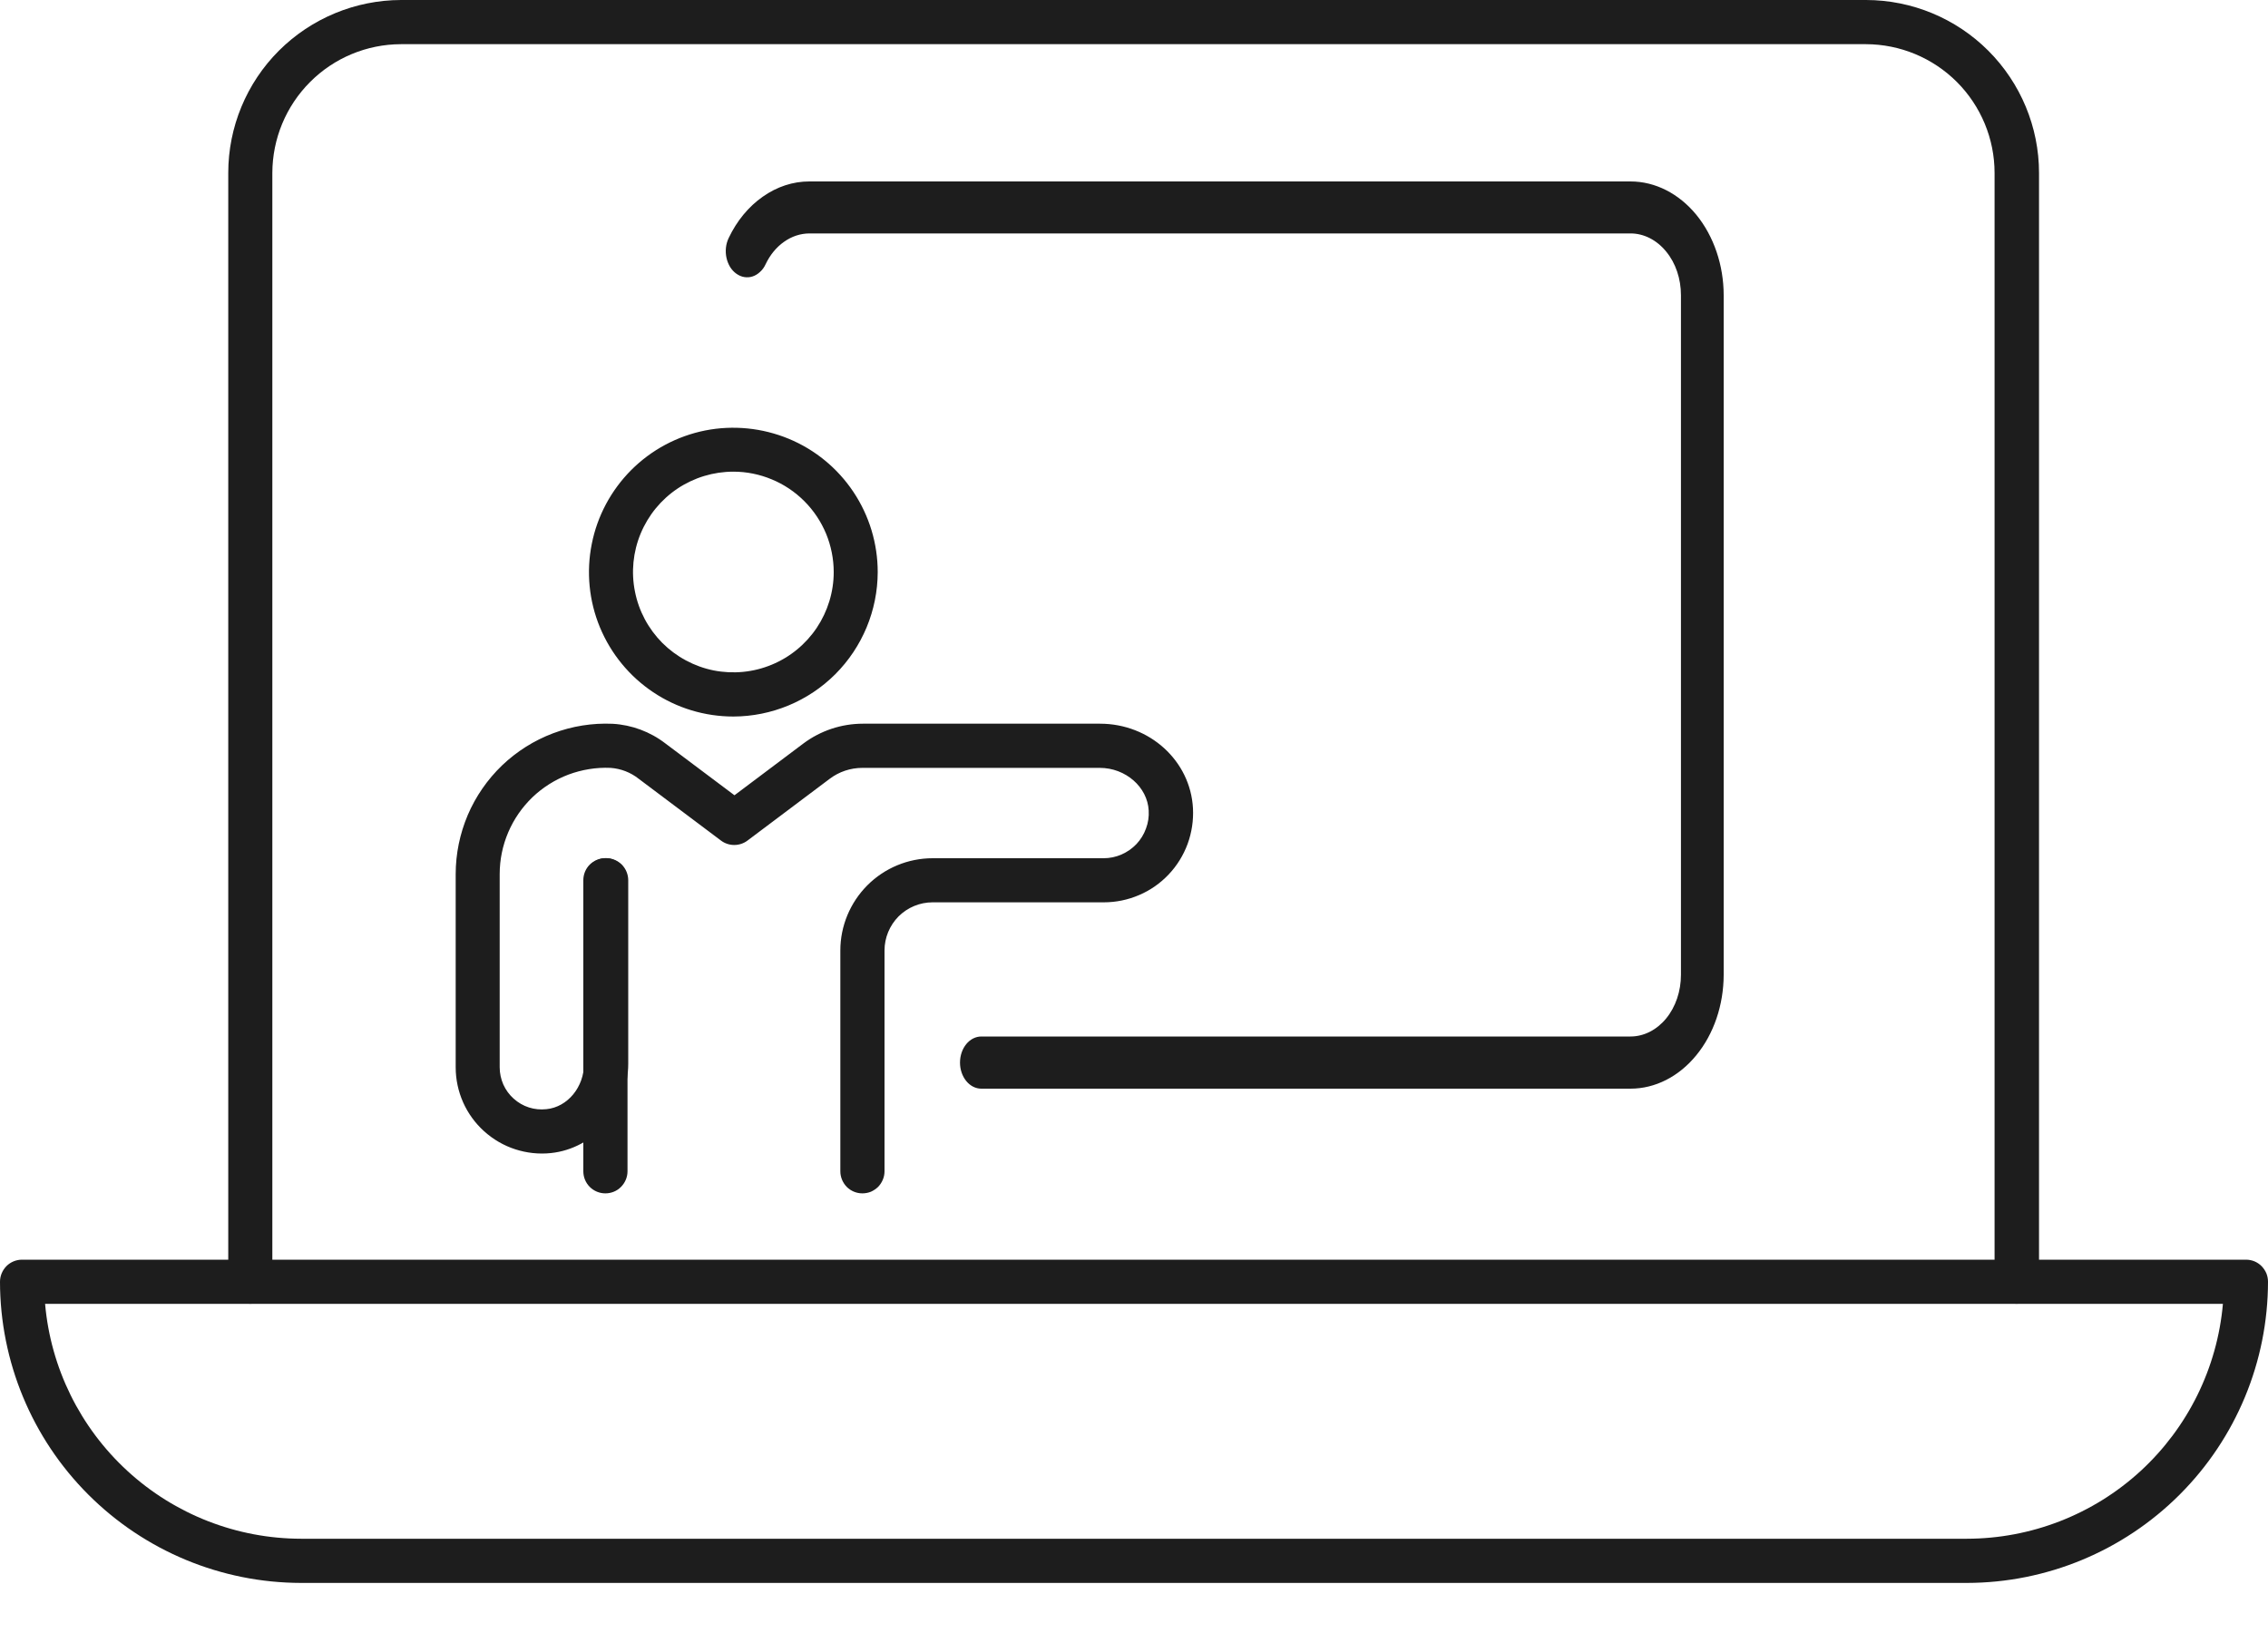 <svg width="25" height="18" viewBox="0 0 25 18" fill="none" xmlns="http://www.w3.org/2000/svg">
<path d="M9.506 13.154C9.442 13.154 9.38 13.129 9.334 13.083C9.289 13.037 9.263 12.975 9.263 12.911V10.477C9.263 10.207 9.371 9.949 9.561 9.758C9.752 9.567 10.011 9.46 10.28 9.46H12.165C12.233 9.46 12.3 9.446 12.362 9.419C12.424 9.392 12.48 9.353 12.527 9.304C12.573 9.255 12.609 9.197 12.632 9.133C12.656 9.07 12.666 9.002 12.662 8.935C12.649 8.675 12.407 8.464 12.123 8.464H9.506C9.376 8.464 9.249 8.506 9.145 8.585L8.24 9.265C8.198 9.297 8.146 9.314 8.093 9.314C8.041 9.314 7.989 9.297 7.947 9.265L7.04 8.584C6.952 8.514 6.843 8.472 6.73 8.464C6.572 8.457 6.414 8.483 6.266 8.538C6.118 8.594 5.983 8.679 5.869 8.788C5.755 8.898 5.664 9.029 5.602 9.175C5.54 9.32 5.508 9.477 5.508 9.635V11.764C5.508 11.83 5.522 11.894 5.548 11.954C5.575 12.014 5.614 12.067 5.662 12.11C5.711 12.154 5.768 12.187 5.83 12.207C5.892 12.227 5.958 12.233 6.023 12.226C6.257 12.203 6.438 11.982 6.438 11.724V9.703C6.438 9.638 6.464 9.576 6.509 9.53C6.555 9.485 6.617 9.459 6.681 9.459C6.746 9.459 6.808 9.485 6.854 9.53C6.899 9.576 6.925 9.638 6.925 9.703V11.724C6.925 12.229 6.55 12.661 6.071 12.71C5.939 12.724 5.805 12.709 5.679 12.668C5.552 12.627 5.436 12.559 5.337 12.47C5.238 12.381 5.159 12.272 5.105 12.151C5.051 12.029 5.023 11.898 5.023 11.764V9.635C5.023 9.411 5.069 9.19 5.156 8.984C5.244 8.778 5.373 8.592 5.534 8.437C5.696 8.282 5.887 8.162 6.096 8.083C6.306 8.004 6.529 7.968 6.753 7.978C6.964 7.99 7.168 8.066 7.335 8.195L8.096 8.766L8.856 8.195C9.045 8.054 9.275 7.977 9.512 7.977H12.125C12.672 7.977 13.122 8.386 13.15 8.909C13.157 9.042 13.137 9.176 13.091 9.302C13.045 9.427 12.974 9.542 12.882 9.639C12.79 9.736 12.679 9.814 12.556 9.866C12.433 9.919 12.301 9.946 12.167 9.946H10.28C10.139 9.946 10.005 10.002 9.905 10.101C9.806 10.201 9.75 10.336 9.75 10.476V12.91C9.75 12.942 9.744 12.974 9.731 13.004C9.719 13.033 9.701 13.06 9.679 13.083C9.656 13.105 9.629 13.123 9.6 13.136C9.57 13.148 9.538 13.154 9.506 13.154Z" fill="#1D1D1D"/>
<path d="M6.673 13.154C6.609 13.154 6.547 13.129 6.501 13.083C6.455 13.037 6.43 12.975 6.43 12.911V9.702C6.43 9.638 6.455 9.576 6.501 9.53C6.547 9.485 6.609 9.459 6.673 9.459C6.738 9.459 6.8 9.485 6.845 9.53C6.891 9.576 6.917 9.638 6.917 9.702V12.911C6.917 12.975 6.891 13.037 6.845 13.083C6.8 13.129 6.738 13.154 6.673 13.154Z" fill="#1D1D1D"/>
<path d="M8.084 7.898C7.769 7.898 7.461 7.805 7.2 7.63C6.938 7.455 6.734 7.206 6.613 6.915C6.493 6.625 6.461 6.305 6.523 5.996C6.584 5.687 6.736 5.404 6.958 5.181C7.181 4.958 7.464 4.807 7.773 4.745C8.082 4.684 8.402 4.716 8.693 4.836C8.984 4.956 9.232 5.16 9.407 5.422C9.582 5.684 9.675 5.992 9.675 6.306C9.674 6.728 9.506 7.132 9.208 7.431C8.91 7.729 8.505 7.897 8.084 7.898ZM8.084 5.199C7.865 5.199 7.651 5.264 7.469 5.385C7.287 5.507 7.146 5.679 7.062 5.881C6.978 6.083 6.956 6.306 6.999 6.52C7.041 6.735 7.147 6.932 7.301 7.087C7.456 7.241 7.653 7.347 7.867 7.39C8.082 7.432 8.304 7.411 8.506 7.327C8.708 7.244 8.881 7.102 9.003 6.92C9.124 6.739 9.19 6.525 9.19 6.306C9.19 6.161 9.161 6.017 9.106 5.883C9.05 5.749 8.969 5.627 8.866 5.524C8.763 5.421 8.641 5.339 8.507 5.284C8.373 5.228 8.229 5.199 8.084 5.199V5.199Z" fill="#1D1D1D"/>
<path d="M17.973 12H10.817C10.755 12 10.695 11.97 10.651 11.916C10.607 11.862 10.582 11.789 10.582 11.713C10.582 11.636 10.607 11.563 10.651 11.509C10.695 11.455 10.755 11.425 10.817 11.425H17.973C18.12 11.425 18.262 11.353 18.366 11.226C18.471 11.098 18.529 10.925 18.529 10.745V3.254C18.529 3.073 18.471 2.9 18.366 2.773C18.262 2.645 18.12 2.573 17.973 2.573H8.921C8.823 2.574 8.727 2.605 8.643 2.665C8.558 2.724 8.488 2.81 8.439 2.913C8.424 2.946 8.403 2.975 8.378 2.997C8.354 3.02 8.326 3.037 8.296 3.047C8.266 3.057 8.235 3.059 8.204 3.054C8.173 3.049 8.144 3.036 8.117 3.017C8.09 2.998 8.067 2.973 8.048 2.943C8.03 2.913 8.016 2.879 8.008 2.842C8 2.806 7.998 2.768 8.002 2.73C8.006 2.693 8.016 2.657 8.032 2.624C8.122 2.434 8.252 2.277 8.408 2.168C8.564 2.058 8.74 2 8.92 2H17.973C18.245 2 18.506 2.133 18.699 2.368C18.891 2.604 19 2.923 19 3.255V10.746C18.999 11.079 18.891 11.397 18.698 11.632C18.506 11.867 18.245 12 17.973 12Z" fill="#1D1D1D"/>
<path d="M22.229 14.371C22.165 14.371 22.103 14.345 22.057 14.3C22.012 14.254 21.986 14.192 21.986 14.127V1.906C21.986 1.53 21.836 1.17 21.571 0.904C21.305 0.638 20.945 0.488 20.569 0.487H4.419C4.043 0.488 3.683 0.638 3.418 0.904C3.152 1.17 3.003 1.53 3.002 1.906V14.127C3.002 14.192 2.977 14.254 2.931 14.3C2.885 14.345 2.824 14.371 2.759 14.371C2.694 14.371 2.633 14.345 2.587 14.3C2.541 14.254 2.516 14.192 2.516 14.127V1.906C2.516 1.401 2.717 0.916 3.074 0.559C3.432 0.202 3.916 0.001 4.421 0H20.57C21.076 0.001 21.56 0.202 21.917 0.559C22.274 0.916 22.476 1.401 22.476 1.906V14.127C22.476 14.16 22.47 14.192 22.457 14.221C22.445 14.251 22.427 14.278 22.404 14.301C22.381 14.323 22.354 14.341 22.324 14.353C22.294 14.365 22.262 14.371 22.229 14.371Z" fill="#1D1D1D"/>
<path d="M21.681 17.448H3.319C2.439 17.447 1.596 17.097 0.973 16.474C0.351 15.852 0.001 15.008 0 14.128C0 14.064 0.026 14.002 0.071 13.956C0.117 13.91 0.179 13.885 0.243 13.885H24.757C24.789 13.885 24.82 13.891 24.85 13.903C24.879 13.915 24.906 13.933 24.929 13.956C24.951 13.979 24.969 14.005 24.982 14.035C24.994 14.065 25 14.096 25 14.128C24.999 15.008 24.649 15.852 24.027 16.474C23.404 17.097 22.561 17.447 21.681 17.448ZM0.497 14.372C0.559 15.078 0.883 15.735 1.405 16.214C1.928 16.694 2.61 16.96 3.319 16.961H21.681C22.39 16.96 23.073 16.694 23.595 16.215C24.117 15.735 24.441 15.078 24.503 14.372H0.497Z" fill="#1D1D1D"/>
</svg>
